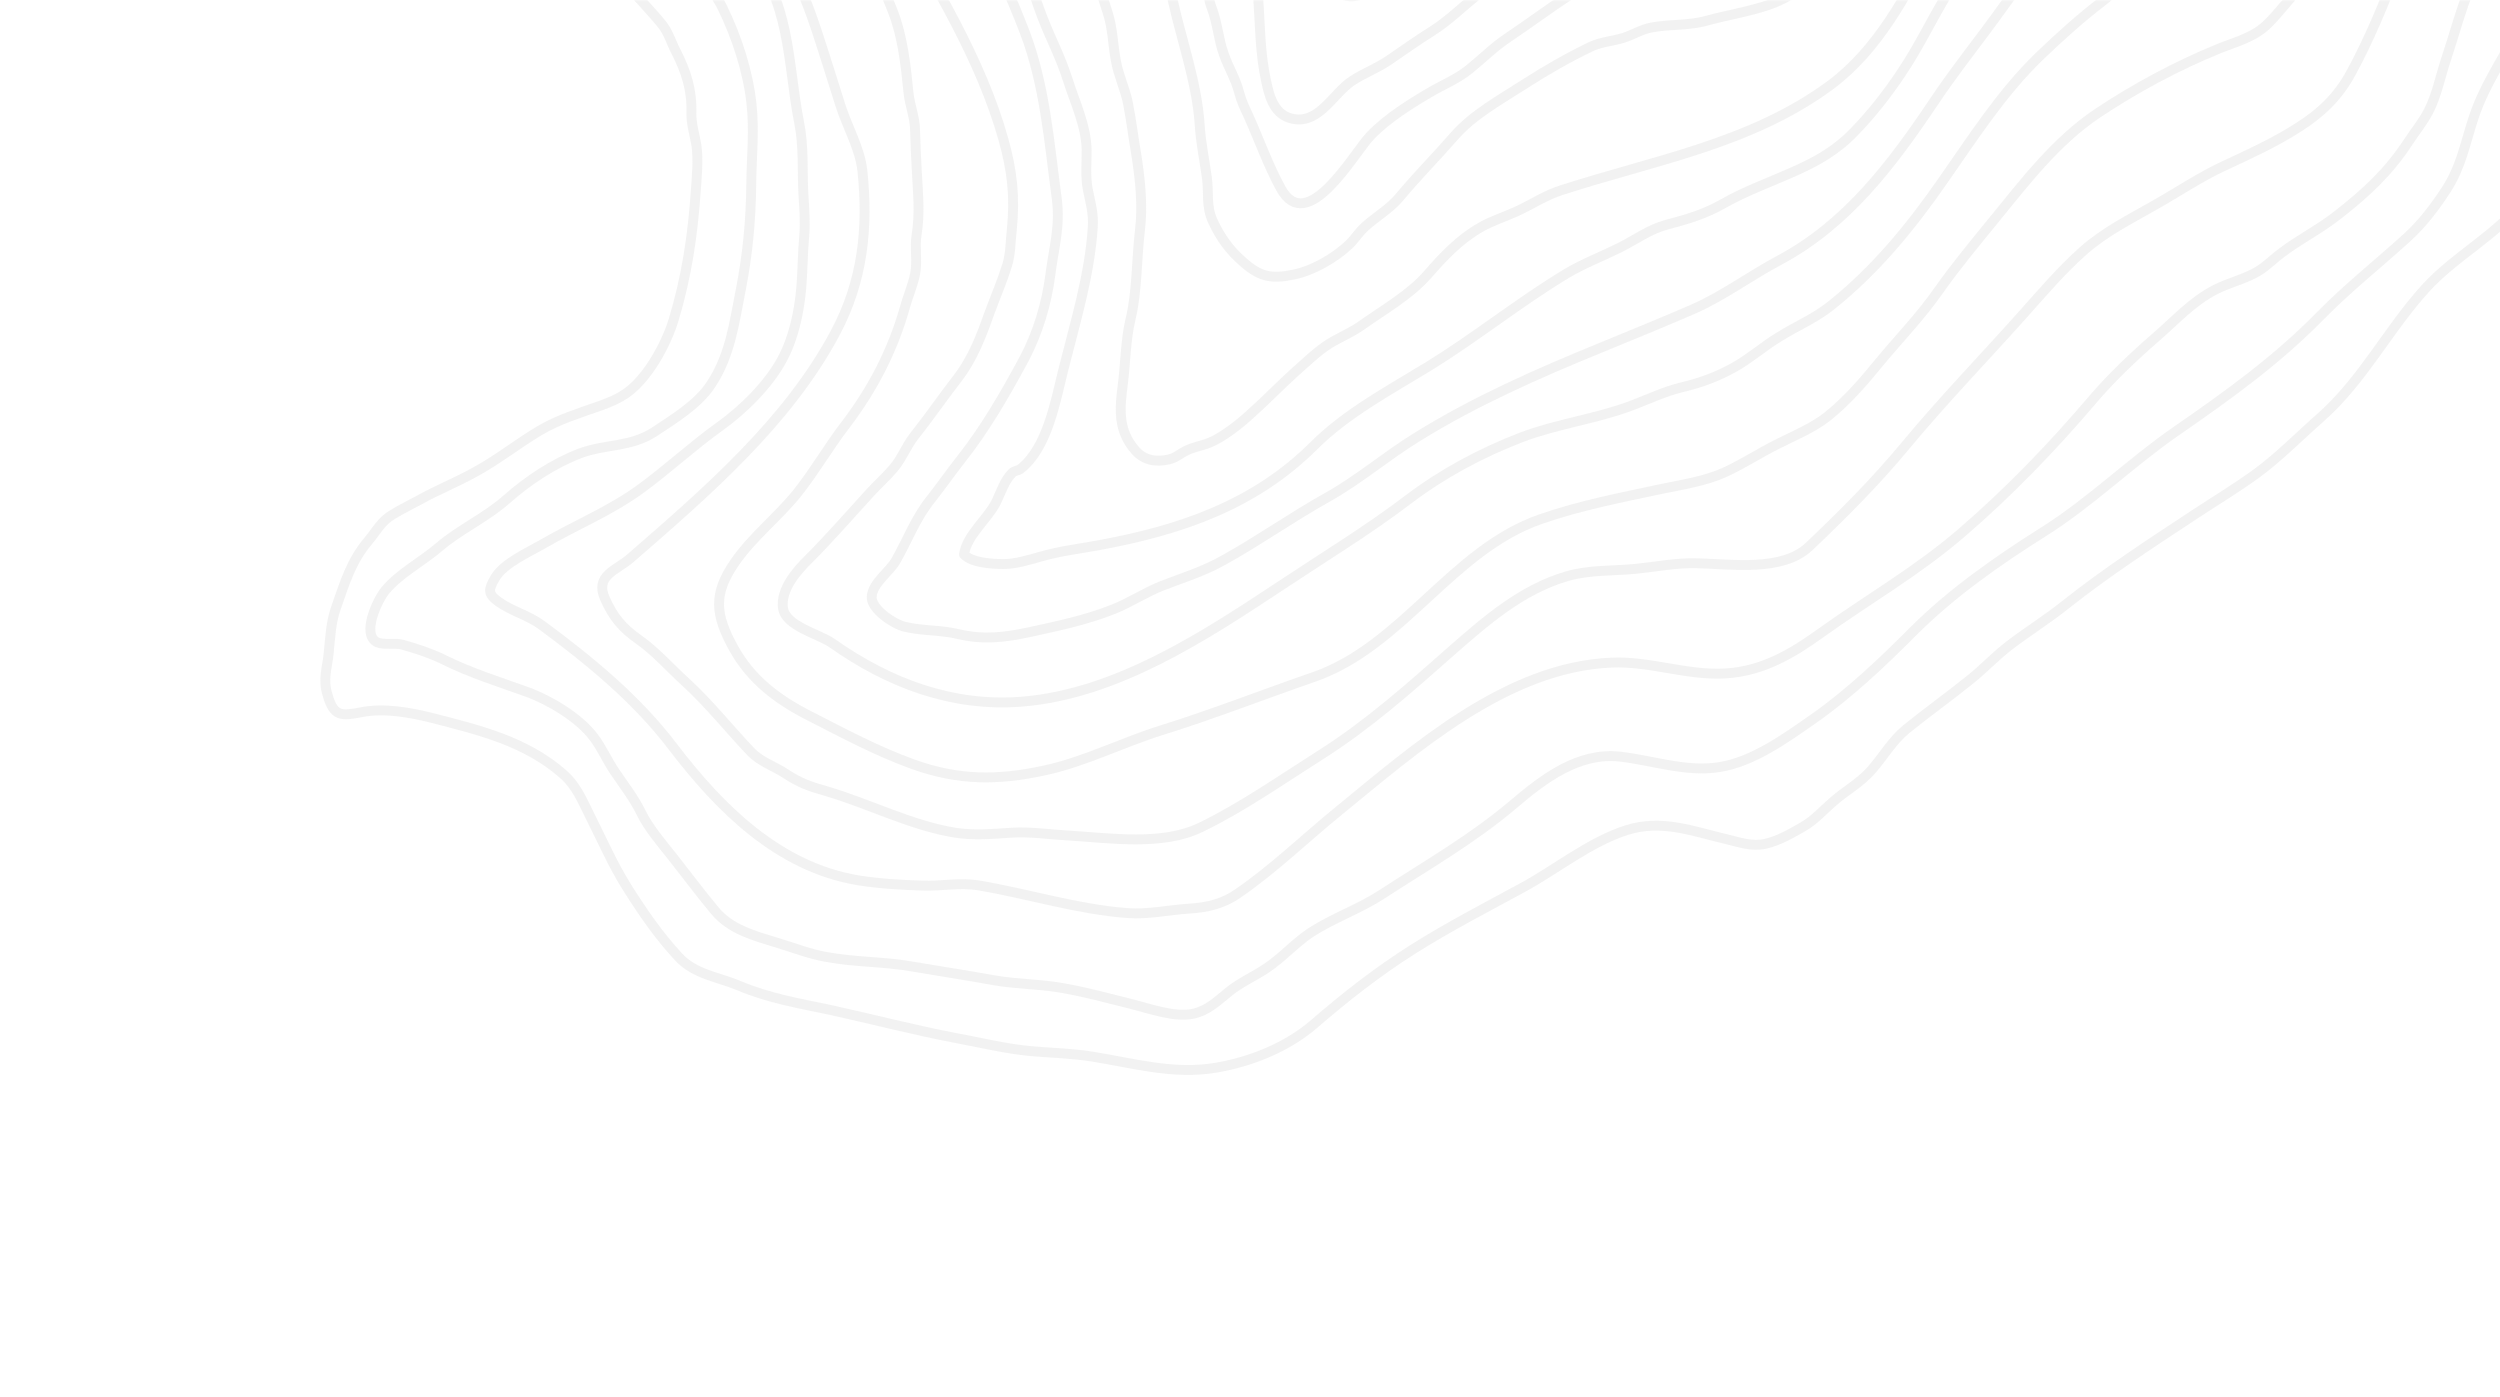 <svg width="689" height="385" viewBox="0 0 689 385" fill="none" xmlns="http://www.w3.org/2000/svg">
<g opacity="0.44">
<mask id="mask0_1612_1113" style="mask-type:alpha" maskUnits="userSpaceOnUse" x="0" y="0" width="729" height="385">
<rect width="729" height="385" fill="#C4C4C4"/>
</mask>
<g mask="url(#mask0_1612_1113)">
<g opacity="0.5">
<path d="M17.462 -105.002C16.485 -101.571 20.557 -98.38 22.404 -96.078C25.089 -92.802 27.131 -89.324 30.143 -86.505C33.364 -83.399 36.756 -79.935 40.335 -77.001C42.58 -75.118 44.28 -72.533 46.705 -70.825C49.235 -68.974 51.451 -67.553 53.764 -65.456C57.512 -61.986 61.423 -59.864 65.934 -57.52C68.049 -56.421 70.127 -55.252 72.208 -54.26C75.065 -52.865 78.082 -52.64 80.941 -51.423C90.68 -47.078 100.078 -41.388 109.525 -36.479C119.323 -31.387 129.012 -26.084 138.921 -21.203C144.07 -18.706 149.45 -17.343 154.666 -14.633C158.966 -12.398 164.338 -10.502 168.057 -7.495C171.672 -4.631 174.831 -2.094 177.832 1.435C179.507 3.38 181.221 5.076 182.753 7.126C184.423 9.426 184.956 11.673 186.268 14.145C189.094 19.732 190.722 24.697 190.552 31.055C190.468 34.145 191.453 37.074 191.939 40.102C192.481 44.054 192.059 48.312 191.784 52.287C190.95 64.746 189.242 76.303 185.608 88.292C184.073 93.314 181.069 99.094 177.878 103.166C174.144 107.941 171.13 109.777 165.52 111.786C159.696 113.862 153.984 115.55 148.676 118.701C142.579 122.336 136.894 126.902 130.695 130.217C125.784 132.947 120.6 134.998 115.689 137.729C113.18 139.111 110.567 140.349 108.199 141.805C104.971 143.709 103.794 146.32 101.44 149.126C96.77 154.667 95.007 160.645 92.589 167.536C91.138 171.706 91.041 175.684 90.582 180.012C90.161 184.27 88.943 187.129 90.227 191.377C91.977 197.658 94.114 197.336 99.781 196.252C105.946 195.069 113.069 196.353 119.085 197.868C132.039 201.197 144.854 204.275 155.124 213.284C158.945 216.612 160.446 220.615 162.652 224.985C165.961 231.539 168.841 238.229 172.759 244.472C177.024 251.255 181.506 257.792 186.957 263.669C191.464 268.607 198.027 269.243 203.816 271.714C211.9 275.109 220.122 276.516 228.764 278.321C240.414 280.884 251.845 283.869 263.571 286.113C270.516 287.394 277.17 289.061 284.267 289.705C289.838 290.183 295.415 290.306 300.873 291.173C312.286 292.985 323.393 296.25 335.079 294.265C344.591 292.672 354.531 288.705 361.913 282.425C370.702 274.816 379.624 267.813 389.493 261.571C399.218 255.433 409.499 250.122 419.605 244.63C428.958 239.552 438.029 232.09 448.243 228.803C457.921 225.685 466.608 229.125 476.025 231.333C479.601 232.206 482.852 233.358 486.489 232.562C490.125 231.766 493.711 229.69 496.902 227.856C500.237 225.919 502.193 223.533 505.11 221.02C508.606 217.912 512.654 215.808 515.765 212.232C519.057 208.481 521.506 204.113 525.393 200.941C531.115 196.304 537.224 191.958 542.946 187.321C546.76 184.289 550.049 180.716 553.897 177.792C559.075 173.857 564.349 170.599 569.423 166.521C580.54 157.705 592.853 149.689 604.845 141.775C610.553 138.026 616.436 134.458 621.899 130.492C628.117 125.935 633.678 120.23 639.443 115.167C651.332 104.693 658.123 90.763 668.679 79.238C677.064 70.166 688.199 64.761 695.851 54.86C702.088 46.82 707.166 35.671 710.372 26.056C715.22 11.385 716.346 -3.876 719.354 -18.966C722.98 -37.316 726.965 -55.837 735.647 -72.545C738.394 -77.832 740.82 -83.017 744.975 -87.394C748.805 -91.492 751.999 -95.741 754.986 -100.456C757.683 -104.784 760.941 -108.642 763.215 -113.19C765.963 -118.478 767.608 -123.711 769.896 -129.147C771.964 -134.161 774.576 -139.876 775.017 -145.377C775.39 -151.092 773.353 -157.164 772.41 -162.758C771.077 -170.702 767.582 -178.965 764.893 -186.54C762.207 -194.293 757.778 -201.966 754.055 -209.273C749.744 -217.69 746.861 -226.441 742.159 -234.793C735.764 -246.264 724.639 -257.417 714.318 -265.466C707.927 -270.399 701.346 -274.446 695.61 -280.291C689.944 -286.101 684.025 -291.594 677.962 -296.983C666.363 -307.398 655.015 -317.95 645.581 -330.463C641.578 -335.856 636.229 -341.411 631.11 -345.862C627.393 -349.047 623.378 -351.312 619.478 -354.145C617.019 -355.96 614.963 -358.55 612.792 -360.574C609.955 -363.212 606.816 -364.754 603.652 -366.935C597.956 -370.79 593.387 -376.298 588.125 -380.644C583.075 -384.88 578.351 -389.573 573.047 -393.494C559.841 -403.4 544.013 -411.536 527.494 -414.032C520.014 -415.144 511.758 -416.659 504.225 -416.634C495.378 -416.665 487.647 -415.4 478.862 -417.101C472.839 -418.261 467.287 -419.982 461.859 -422.803C455.092 -426.32 450.137 -432.118 443.549 -435.809C435.237 -440.487 426.603 -445.064 417.884 -448.789C408.32 -452.953 397.47 -454.473 387.376 -456.585C376.716 -458.812 365.322 -459.629 354.482 -459.443C342.716 -459.2 331.945 -454.323 322.045 -448.366C311.141 -441.856 301.557 -433.406 291.593 -425.602C281.485 -417.694 272.203 -408.103 259.909 -403.569C251.297 -400.434 241.373 -397.533 232.1 -397.607C223.112 -397.712 214.2 -398.135 205.489 -395.5C199.134 -393.609 193.009 -388.197 188.11 -383.938C180.976 -377.618 174.674 -369.97 167.678 -363.399C159.275 -355.5 150.151 -349.14 139.94 -343.792C130.77 -339.067 120.985 -335.915 111.815 -331.19C105.438 -327.878 99.375 -324.135 93.035 -320.894C87.16 -317.859 81.074 -314.934 75.963 -310.785C71.465 -307.124 65.672 -302.524 62.081 -297.854C59.905 -295.046 58.499 -291.479 56.922 -288.27C54.281 -283.017 50.321 -277.464 48.564 -271.842C45.763 -263.18 46.445 -254.499 45.311 -245.598C44.341 -238.045 40.756 -231.492 38.37 -224.316C35.578 -216.187 33.708 -207.937 30.598 -199.884C27.673 -192.361 25.507 -185.608 24.528 -177.522C23.833 -171.705 22.713 -165.931 21.911 -160.08C21.593 -157.918 21.833 -155.107 21.481 -153.051C20.318 -146.851 14.52 -141.896 13.109 -135.735C12.231 -131.805 12.338 -129.6 12.844 -125.577C13.197 -123.155 13.786 -115.329 17.462 -105.002Z" stroke="#C4C4C4" stroke-width="2.728" stroke-miterlimit="10" stroke-linecap="round" stroke-linejoin="round"/>
<path d="M116.11 -319.467C113.487 -319.935 107.257 -316.905 104.782 -315.416C104.1 -314.964 103.762 -313.797 103.117 -313.416C102.006 -312.83 100.909 -313.131 99.976 -312.541C98.183 -311.503 96.024 -309.761 94.158 -308.582C88.018 -304.52 81.179 -301.18 76.512 -295.816C74.559 -293.608 71.585 -292.02 69.273 -289.64C68.154 -288.52 65.569 -286.82 64.944 -285.444C64.355 -284.138 65.494 -284.262 65.302 -283.377C64.996 -281.925 64.486 -281.116 63.789 -279.776C61.851 -276.218 61.759 -272.595 59.856 -269.107C57.844 -265.407 57.944 -262.67 57.353 -258.948C56.762 -255.226 56.1 -251.541 55.546 -247.89C54.991 -244.238 53.439 -240.39 52.735 -236.279C52.034 -232.346 50.623 -228.423 50.452 -224.304C50.382 -222.102 50.881 -219.963 51.059 -217.721C51.297 -214.733 51.501 -211.851 51.668 -208.899C51.917 -204.383 51.287 -200.413 50.225 -196.13C49.276 -192.236 46.314 -189.12 44.905 -185.376C44.201 -183.503 44.241 -181.513 43.643 -179.674C43.381 -178.826 42.73 -178.09 42.468 -177.241C42.243 -176.463 42.982 -175.989 42.756 -175.211C41.447 -170.968 38.806 -167.953 38.167 -163.45C36.965 -154.763 35.578 -145.546 35.69 -136.804C35.762 -132.29 34.004 -126.667 35.282 -122.064C35.652 -120.708 36.713 -118.097 37.333 -116.879C37.782 -116.02 38.625 -115.402 38.966 -114.509C39.446 -113.364 39.142 -112.09 39.514 -110.911C40.259 -108.555 41.275 -107.579 41.698 -105.121C42.119 -102.485 43.301 -100.796 44.15 -98.296C45.239 -95.223 44.775 -92.778 47.115 -90.219C49.352 -87.804 49.233 -89.298 51.818 -88.76C56.882 -87.65 62.139 -82.949 66.073 -80.01C69.234 -77.651 72.798 -76.067 75.883 -73.389C80.406 -69.517 84.755 -65.825 89.785 -62.584C97.419 -57.632 104.187 -51.877 112.26 -47.771C116.56 -45.536 120.479 -43.947 125.039 -42.384C130.269 -40.561 134.728 -37.08 140.065 -35.291C148.549 -32.494 156.087 -28.219 164.053 -24.079C171.384 -20.269 180.537 -17.035 186.887 -11.855C191.309 -8.304 196.628 -3.033 199.037 1.979C203.031 10.143 206.152 19.644 207.113 28.649C207.952 36.337 207.1 43.146 207.051 50.82C206.933 60.697 206.078 69.922 204.223 79.522C202.373 88.768 201.343 97.812 195.957 105.937C192.39 111.424 185.754 115.407 180.404 118.983C173.869 123.287 166.849 122.325 159.843 124.952C152.587 127.717 145.478 132.438 139.677 137.571C133.876 142.704 126.792 145.827 120.993 150.782C116.312 154.795 110.186 157.968 106.203 162.703C104.03 165.334 99.511 174.893 103.954 177.023C105.612 177.796 108.998 177.138 110.873 177.664C114.623 178.718 118.689 180.025 122.18 181.75C129.796 185.528 137.294 187.813 145.279 190.709C151.462 192.938 159.665 197.827 163.668 203.219C165.896 206.168 167.334 209.602 169.419 212.654C172.093 216.64 174.603 219.735 176.738 224.068C178.735 228.15 182.399 232.471 185.222 235.998C189.159 240.998 192.953 246.103 197.034 250.999C201.394 256.22 207.941 257.921 214.2 259.831C218.692 261.18 223.141 262.955 227.748 263.737C235.578 265.21 243.577 264.979 251.443 266.381C258.921 267.671 266.401 268.782 273.841 270.142C280.397 271.31 287.008 271.165 293.597 272.44C299.727 273.566 305.459 275.113 311.476 276.628C316.645 277.881 323.603 280.513 328.844 279.386C332.766 278.559 335.472 275.937 338.423 273.531C341.591 270.88 345.634 269.131 349.081 266.804C353.462 263.887 356.864 259.925 361.244 257.009C367.454 252.984 374.528 250.571 380.738 246.547C393.194 238.426 405.885 231.233 417.301 221.498C425.476 214.554 435.077 207.278 446.428 208.521C455.473 209.55 464.588 212.855 473.743 211.435C483.074 210.017 492.131 203.442 499.711 198.16C509.699 191.173 518.896 182.434 527.524 173.756C537.919 163.401 550.601 154.502 562.982 146.7C576.115 138.484 587.051 127.604 599.767 118.813C614.028 108.944 627.288 99.45 639.456 87.061C647.074 79.292 655.564 72.602 663.567 65.301C667.676 61.527 671.087 57.032 674.181 52.284C678.406 45.705 679.354 39.572 681.74 32.397C684.912 22.674 691.595 13.434 696.143 4.337C703.551 -10.436 705.002 -25.977 708.908 -41.763C710.654 -48.914 711.87 -56.25 713.723 -63.434C715.5 -70.3 718.092 -77.011 720.011 -83.803C721.402 -88.721 722.517 -94.14 725.815 -98.246C727.664 -100.597 730.141 -102.264 731.92 -104.653C733.842 -107.146 735.237 -110.002 737.266 -112.529C744.042 -120.915 752.263 -130.879 755.517 -141.274C757.086 -146.189 758.319 -152.353 758.541 -157.43C758.868 -167.019 754.529 -175.899 752.254 -184.96C748.811 -198.836 748.229 -213.911 741.857 -226.802C738.999 -232.674 734.942 -234.514 729.773 -238.006C723.126 -242.445 716.674 -247.947 711.113 -253.612C706.462 -258.446 702.249 -263.949 697.779 -268.957C692.051 -275.336 685.925 -281.295 679.62 -287.078C671.072 -294.922 661.693 -301.856 653.109 -309.629C644.77 -317.186 637.082 -325.478 628.85 -333.069C616.484 -344.419 603.253 -354.966 590.887 -366.316C583.845 -372.751 576.708 -377.624 568.795 -382.9C559.617 -389.012 551.154 -395.469 540.254 -398.269C531.124 -400.686 521.636 -402.93 512.084 -403.328C502.532 -403.726 492.912 -402.099 483.402 -402.923C462.784 -404.595 443.292 -410.158 424.966 -419.86C410.269 -427.587 396.151 -433.67 379.677 -436.77C371.21 -438.395 361.62 -440.961 352.934 -439.924C346.134 -439.07 339.532 -434.98 333.756 -431.446C326.15 -426.803 319.45 -420.974 312.192 -415.793C303.569 -409.709 295.264 -405.788 285.744 -401.424C275.866 -396.888 266.643 -391.027 256.869 -386.347C246.918 -381.669 236.924 -378.805 226.194 -376.592C219.278 -375.172 214.751 -374.212 209.804 -369.173C203.341 -362.593 198.189 -355.78 191.058 -349.638C180.577 -340.669 167.411 -330.322 153.577 -327.304C147.231 -325.946 140.969 -325.44 134.965 -323.188C132.498 -322.232 129.963 -321.49 127.392 -320.677C126 -320.237 122.307 -318.127 121.069 -318.502C120.973 -319.178 121.086 -319.567 116.11 -319.467Z" stroke="#C4C4C4" stroke-width="2.728" stroke-miterlimit="10" stroke-linecap="round" stroke-linejoin="round"/>
<path d="M213.3 -356.435C213.113 -349.012 205.663 -342.945 200.222 -338.162C194.531 -333.241 188.282 -328.968 181.579 -325.199C173.44 -320.565 164.774 -318.532 156.331 -314.862C152.252 -313.043 147.609 -311.516 143.146 -310.164C140.933 -309.524 138.626 -309.738 136.518 -308.953C135.196 -308.476 134.325 -307.317 132.791 -306.95C131.542 -306.615 129.873 -306.676 128.593 -306.625C120.056 -306.048 113.054 -301.36 105.186 -298.107C101.217 -296.499 97.146 -295.212 93.247 -293.568C89.529 -292.098 86.4 -289.695 83.271 -287.292C80.035 -284.855 76.974 -282.238 74.508 -279.043C71.751 -275.461 71.851 -270.485 71.537 -266.262C71.287 -261.646 70.352 -256.402 68.546 -252.237C66.551 -247.365 65.431 -241.591 63.929 -236.462C62.355 -231.192 60.848 -225.708 59.592 -220.362C58.299 -214.945 56.516 -209.963 56.001 -204.321C55.785 -201.837 54.647 -199.474 54.574 -197.095C54.47 -195 55.252 -192.714 55.182 -190.512C55.07 -185.646 55.757 -181.797 56.606 -177.058C57.428 -172.781 57.672 -167.909 57.571 -163.754C57.538 -161.622 58.15 -159.872 58.08 -157.67C57.926 -154.616 57.504 -152.597 57.775 -149.502C57.979 -146.62 57.151 -143.649 57.284 -140.804C57.324 -138.813 58.323 -136.772 58.222 -134.855C57.944 -130.702 57.894 -127.505 58.467 -123.268C59.041 -119.03 60.099 -114.004 63.751 -111.21C65.156 -110.123 67.208 -109.593 68.793 -108.68C72.244 -106.707 74.932 -103.61 78.091 -101.073C81.424 -98.356 83.252 -94.81 86.404 -91.918C89.662 -88.882 91.678 -86.044 94.29 -82.627C96.552 -79.572 100.52 -76.525 103.723 -74.592C107.067 -72.585 109.834 -69.984 113.285 -68.011C120.577 -63.953 128.272 -60.67 135.528 -56.542C139.966 -54.056 143.466 -50.626 148.084 -48.316C153.656 -45.599 158.501 -41.828 163.746 -38.655C167.829 -36.175 171.114 -32.677 175.561 -30.724C179.796 -28.881 184.119 -28.068 188.278 -25.907C195.079 -22.282 199.963 -18.76 205.494 -13.379C217.851 -1.496 217.121 18.001 220.184 33.47C221.604 40.385 221.041 46.808 221.43 53.814C221.693 57.443 221.95 61.426 221.644 65.117C221.217 69.73 221.215 74.384 220.858 79.034C220.291 85.812 218.793 93.001 215.608 98.957C211.838 106.04 204.729 113 198.333 117.555C190.931 122.841 184.152 129.166 176.784 134.559C168.228 140.857 158.753 144.618 149.645 149.912C145.558 152.265 138.832 155.215 136.459 159.265C134.633 162.434 134.295 163.601 137.351 165.817C141.006 168.432 145.608 169.57 149.296 172.292C162.364 181.948 175.381 192.563 185.373 205.724C198.361 222.769 214.56 238.976 236.569 242.624C242.276 243.53 248.524 243.912 254.348 244.074C259.711 244.265 264.419 243.13 269.77 244.031C283.273 246.302 296.886 250.601 310.586 251.632C316.512 252.116 321.97 250.744 327.874 250.41C332.782 250.095 337.169 249.062 341.265 246.177C351.179 239.332 359.55 231.148 368.872 223.547C390.179 206.148 415.294 183.835 444.13 182.615C454.762 182.141 465.144 186.283 475.708 185.595C485.81 184.935 493.807 180.228 501.821 174.454C514.937 165.065 528.561 157.283 540.772 146.707C553.738 135.539 565.802 123.006 576.878 109.961C581.909 104.07 588.257 98.057 594.129 92.961C599.639 88.214 604.053 83.167 610.537 79.821C614.441 77.821 618.862 76.895 622.557 74.608C624.818 73.186 626.768 71.156 628.925 69.59C633.923 65.831 639.473 63.075 644.367 59.171C652.209 53.04 658.229 47.484 663.798 39.008C665.619 36.193 667.718 33.703 669.257 30.743C671.602 26.231 672.497 21.235 674.1 16.427C676.41 9.57 678.077 2.916 680.847 -3.792C685.578 -15.48 691.343 -27.436 694.306 -39.684C697.437 -53.635 697.594 -68.237 701.647 -82.067C703.861 -89.601 708.517 -96.493 712.073 -103.508C713.871 -107.14 715.39 -108.857 718.592 -111.401C723.522 -115.375 725.932 -119.495 729.599 -124.483C732.031 -127.785 734.348 -130.521 736.182 -134.223C738.276 -138.597 738.875 -142.851 739.731 -147.599C740.86 -153.907 741.6 -160.327 742.588 -166.707C743.418 -172.095 744.169 -176.987 743.046 -182.405C741.485 -189.394 738.816 -195.974 737.827 -203.203C736.844 -210.787 736.549 -219.177 730.886 -225.164C723.895 -232.557 713.386 -235.422 706.395 -242.815C695.314 -254.572 685.353 -267.448 675.281 -280.113C670.786 -285.762 665.591 -289.894 660.732 -295.015C656.539 -299.522 653.879 -304.396 649.073 -308.415C637.92 -317.793 626.367 -326.572 614.672 -335.424C607.859 -340.576 600.497 -344.671 594.084 -350.421C589.073 -354.905 584.341 -359.065 579.006 -363.27C568.194 -371.754 557.692 -379.629 544.434 -383.922C529.62 -388.666 514.289 -387.59 499.052 -390.315C489.697 -391.954 480.942 -393.37 471.387 -393.59C459.56 -393.916 448.313 -395.016 437.074 -398.887C421.735 -404.172 406.844 -410.836 391.466 -415.873C382.663 -418.746 373.018 -419.998 363.838 -419.218C352.025 -418.194 341.665 -412.386 331.624 -406.502C311.683 -394.661 291.838 -382.143 269.558 -375.278C263.703 -373.486 258.262 -370.941 252.237 -369.685C248.172 -368.754 244.532 -367.78 240.642 -366.668C235.573 -365.184 230.242 -365.089 225.895 -362.066C222.913 -359.945 219.498 -359.749 216.592 -357.947C216.846 -358.263 216.891 -358.866 213.3 -356.435Z" stroke="#C4C4C4" stroke-width="2.728" stroke-miterlimit="10" stroke-linecap="round" stroke-linejoin="round"/>
<path d="M414.075 -393.737C410.903 -395.386 407.423 -397.821 403.918 -398.657C400.236 -399.496 396.34 -400.268 392.736 -401.603C389.381 -402.899 385.064 -404.068 381.444 -404.338C379.349 -404.441 377.172 -403.871 375.083 -404.33C374.057 -404.595 373.713 -405.311 372.472 -405.508C371.124 -405.671 369.512 -404.808 368.161 -404.794C364.251 -404.677 361.522 -405.111 357.566 -404.391C354.073 -403.699 351.342 -401.716 348.156 -400.238C344.613 -398.588 341.207 -396.687 337.633 -395.321C335.738 -394.604 334.769 -393.944 333.046 -392.87C330.893 -391.482 328.795 -391.408 326.675 -389.913C323.155 -387.445 319.676 -385.403 315.845 -383.544C311.405 -381.375 307.425 -379.056 303.193 -376.6C301.006 -375.319 298.373 -375.076 296.081 -373.939C293.789 -372.802 291.892 -371.908 289.391 -371.059C285.14 -369.597 281.619 -367.129 277.23 -365.918C268.485 -363.39 259.689 -359.903 251.08 -356.946C244.257 -354.672 235.698 -352.673 231.899 -346.052C229.963 -342.671 227.968 -340.038 225.682 -337.017C222.125 -332.24 217.951 -328.859 213.449 -325.021C209.416 -321.566 204.784 -318.511 200.576 -315.237C194.713 -310.673 189.067 -306.355 182.332 -302.872C171.084 -297.078 158.436 -297.204 146.585 -293.694C135.268 -290.352 125.419 -285.354 115.792 -278.717C105.915 -271.942 98.945 -264.731 93.413 -254.087C91.215 -249.857 88.126 -245.464 86.492 -240.941C84.709 -235.959 83.737 -230.644 82.521 -225.546C81.38 -220.767 80.846 -216.12 80.235 -211.155C79.946 -208.53 79.371 -205.874 79.259 -203.247C79.099 -199.838 80.079 -196.554 79.671 -193.184C78.343 -180.982 80.509 -167.232 83.34 -155.107C84.639 -149.508 85.289 -143.351 86.195 -137.687C87.263 -130.954 88.756 -124.18 90.929 -117.679C91.913 -114.75 93.437 -112.167 94.421 -109.238C95.575 -105.774 96.239 -102.743 98.644 -99.792C103.456 -93.889 111.543 -90.672 118.843 -89.385C127.205 -87.904 134.331 -84.56 141.727 -80.358C146.693 -77.509 151.289 -73.777 155.711 -70.226C160.623 -66.241 165.975 -63.101 171.178 -59.502C179.579 -53.615 187.461 -46.385 194.235 -38.746C202.055 -29.848 210.953 -21.643 216.795 -11.176C221.46 -2.753 224.344 5.998 227.222 15.103C228.644 19.603 230.1 24.209 231.522 28.709C233.416 34.885 236.95 40.661 237.668 47.033C239.341 62.765 237.797 77.451 230.256 91.618C217.113 116.392 194.496 135.796 173.747 153.843C169.713 157.297 163.9 158.663 166.715 164.961C168.981 170.078 171.528 173.102 175.991 176.228C180.596 179.427 184.751 184.182 188.955 187.978C195.506 193.979 200.837 200.778 206.92 207.162C209.647 210.012 213.29 211.099 216.49 213.21C220.359 215.758 223.08 216.724 227.609 218.003C239.423 221.456 251.266 227.611 263.353 229.505C268.493 230.296 273.475 229.841 278.668 229.495C284.039 229.153 289.071 229.978 294.468 230.275C305.934 230.951 320.432 233.203 331.032 227.967C342.525 222.391 353.268 214.812 364.07 207.981C376.882 199.866 388.483 189.6 399.761 179.614C409.452 171.13 419.216 162.506 431.888 158.795C438.099 157.009 444.347 157.391 450.752 156.78C456.518 156.195 461.936 155.071 467.761 155.233C476.961 155.448 491.14 157.624 498.497 150.703C507.838 141.859 517.007 132.657 525.192 122.764C535.513 110.311 546.889 98.585 557.63 86.529C562.983 80.537 568.05 74.575 574.068 69.197C580.193 63.785 586.782 60.583 593.809 56.536C600.262 52.905 606.224 48.841 612.953 45.712C620.04 42.412 626.946 39.286 633.551 35.019C639.688 31.135 644.342 26.659 647.853 20.247C652.973 10.911 657.185 0.565 661 -9.36C663.592 -16.071 667.372 -21.448 670.702 -27.686C674.473 -34.769 676.481 -42.768 679.016 -50.404C681.738 -58.569 683.264 -65.297 684.674 -73.696C685.888 -80.855 687.194 -89.398 689.399 -96.399C691.751 -103.682 694.617 -111.952 698.875 -118.424C700.949 -121.554 703.404 -124.038 705.304 -127.349C708.229 -132.633 709.736 -138.117 712.131 -143.587C714.712 -149.588 715.61 -154.762 716.349 -161.182C716.918 -165.721 719.071 -169.347 721.122 -173.295C723.537 -177.77 725.183 -180.764 725.052 -186.025C724.876 -190.683 725.695 -195.361 725.127 -199.953C723.994 -209.316 718.769 -213.733 712.257 -219.981C707.251 -224.821 701.8 -228.459 696.505 -232.913C690.543 -237.98 685.624 -243.849 680.779 -249.859C672.098 -260.547 662.445 -270.399 653.403 -280.738C649.04 -285.78 644.928 -290.961 640.351 -295.936C633.746 -303.039 626.304 -308.876 619.265 -315.489C611.944 -322.248 604.032 -327.524 596.167 -333.58C588.198 -339.781 580.553 -346.261 572.147 -351.793C559.096 -360.276 545.278 -371.933 529.157 -372.611C512.787 -373.328 497.341 -378.58 481.053 -379.971C474.453 -380.536 468.386 -381.092 461.982 -382.898C456.039 -384.554 451.299 -385.943 445.045 -385.969C441.634 -385.952 438.121 -386.255 434.715 -386.593C431.876 -386.815 430.009 -387.874 427.319 -388.556C423.561 -389.076 420.499 -388.698 414.075 -393.737Z" stroke="#C4C4C4" stroke-width="2.728" stroke-miterlimit="10" stroke-linecap="round" stroke-linejoin="round"/>
<path d="M565.496 -342.088C562.431 -343.77 561.286 -345.529 558.683 -347.24C556.046 -349.057 552.725 -350.246 549.871 -351.819C542.999 -355.479 534.645 -357.493 527.069 -359.281C519.493 -361.07 512.261 -362.142 504.375 -362.3C496.489 -362.459 489.034 -362.931 481.374 -363.868C473.217 -364.883 465.015 -367.534 456.937 -369.046C449.637 -370.332 442.417 -369.877 435.196 -371.659C427.868 -373.408 420.661 -376.079 413.786 -379.562C407.442 -382.859 401.168 -383.881 394.951 -386.216C387.992 -388.848 377.724 -386.663 370.702 -385.209C365.604 -384.187 361.021 -381.913 356.299 -379.891C353.437 -378.692 350.948 -378.553 347.991 -378.031C344.142 -377.344 341.521 -375.573 338.256 -373.599C334.812 -371.449 330.535 -370.628 326.712 -369.302C321.316 -367.361 316.075 -366.234 310.445 -365.221C304.745 -364.244 299.035 -364.972 293.355 -363C288.461 -361.335 283.776 -359.383 279.054 -357.36C267.856 -352.525 261.402 -344.24 253.55 -335.159C248.629 -329.48 244.057 -323.439 239.556 -317.362C237.414 -314.447 235.343 -311.494 232.815 -308.869C229.996 -305.857 226.269 -303.854 223.208 -301.237C218.599 -297.365 213.748 -293.887 208.618 -290.734C202.698 -287.095 197.48 -282.913 191.183 -280.097C180.484 -275.361 169.132 -271.949 158.23 -267.855C155.513 -266.76 152.882 -266.695 150.102 -266.17C146.824 -265.546 144.456 -264.09 141.414 -262.716C138.372 -261.343 134.699 -260.476 132.001 -258.386C129.196 -256.263 127.618 -253.054 125.304 -250.496C114.278 -238.409 110.341 -222.907 106.866 -207.433C105.185 -199.891 104.961 -192.397 105.053 -184.649C105.157 -177.612 103.946 -170.631 104.334 -163.625C104.885 -151.073 115.512 -135.344 124.697 -127.348C128.098 -124.417 132.514 -122.749 135.807 -119.784C139.417 -116.565 142.815 -113.456 146.569 -110.341C149.761 -107.698 152.917 -104.984 155.965 -102.235C160.59 -98.041 165.691 -94.764 170.57 -90.886C174.571 -87.732 177.634 -83.633 181.779 -80.584C185.643 -77.681 189.015 -75.212 192.264 -71.644C196.072 -67.427 200.862 -64.758 204.853 -60.894C209.264 -56.632 213.161 -51.383 217.067 -46.667C223.312 -39.215 229.516 -31.514 234.359 -23.088C239.166 -14.592 242.512 -5.869 246.101 3.248C248.767 10.005 249.668 18.263 250.372 25.523C250.742 29.117 252.15 32.266 252.199 35.962C252.319 39.695 252.438 43.428 252.664 47.127C252.993 53.386 253.587 58.618 252.602 64.821C252.05 68.295 252.883 71.861 252.224 75.369C251.604 78.628 250.207 81.662 249.339 84.882C245.993 96.662 240.461 107.307 233.133 116.929C228.491 122.932 224.619 129.694 219.907 135.661C214.507 142.435 207.53 147.763 202.55 154.934C196.48 163.687 197.102 169.382 202.111 178.521C206.949 187.302 214.219 192.781 222.997 197.253C232.55 202.128 241.641 207.031 251.746 210.671C264.221 215.094 274.844 215.153 287.858 212.336C298.946 209.951 309.334 204.605 320.117 201.256C334.328 196.823 348.057 191.423 362.133 186.561C386.606 178.06 400.132 151.515 424.675 143.05C435.286 139.343 446.727 137.14 457.708 134.789C463.625 133.567 469.929 132.635 475.44 130.127C480.272 127.892 484.867 124.908 489.594 122.53C494.215 120.186 499.543 118.031 503.644 114.79C509.149 110.399 513.746 104.999 518.166 99.596C523.67 92.966 529.412 87.086 534.355 79.985C539.115 73.237 544.329 66.994 549.546 60.573C558.168 50.012 566.62 38.915 578.04 31.241C588.453 24.297 599.884 18.15 611.47 13.427C616.012 11.579 620.72 10.445 624.432 7.092C626.667 5.03 628.553 2.608 630.542 0.329C637.451 -7.452 643.085 -15.536 647.286 -25.171C652.445 -36.994 656.439 -49.333 661.069 -61.342C666.664 -76.072 671.436 -90.424 674.167 -106.016C677.795 -126.781 680.448 -148.77 694.287 -165.752C698.416 -170.769 700.859 -177.02 703.97 -182.835C706.165 -186.887 707.518 -189.318 706.775 -194.091C706.066 -198.756 704.503 -203.329 702.043 -207.383C695.914 -217.641 686.798 -223.184 678.25 -231.028C665.323 -242.849 654.312 -256.808 642.216 -269.54C637.112 -274.878 631.463 -279.515 626.212 -284.571C621.697 -288.977 618.944 -294.705 614.61 -299.285C606.676 -307.795 598.924 -316.48 589.398 -323.131C586.13 -325.456 582.599 -326.932 579.475 -329.362C577.509 -330.92 575.857 -332.048 573.601 -333.22C570.497 -334.654 568.63 -335.714 565.496 -342.088Z" stroke="#C4C4C4" stroke-width="2.728" stroke-miterlimit="10" stroke-linecap="round" stroke-linejoin="round"/>
<path d="M682.946 -179.255C685.808 -178.215 687.327 -182.171 688.809 -183.818C690.038 -185.149 690.918 -184.602 691.027 -187.052C691.128 -188.969 690.257 -190.049 689.43 -191.732C688.056 -194.774 687.303 -196.598 685.281 -199.081C682.909 -201.925 680.757 -205.192 678.924 -208.383C677.056 -211.682 674.456 -213.57 671.941 -216.31C668.83 -219.627 665.934 -223.012 662.786 -226.26C656.246 -232.971 649.704 -239.504 642.549 -245.55C634.588 -252.283 628.956 -260.224 622.185 -268.04C616.217 -274.992 609.888 -281.593 603.053 -287.562C600.774 -289.552 599.141 -291.923 596.972 -294.124C594.138 -296.94 590.971 -298.944 588.21 -301.901C585.87 -304.46 583.089 -306.174 580.534 -308.665C577.63 -311.518 574.547 -314.373 571.352 -316.839C565.419 -321.444 559.311 -326.23 552.544 -329.747C546.199 -333.044 539.855 -336.341 533.51 -339.638C531.607 -340.627 529.466 -342.366 527.414 -342.895C525.68 -343.349 524.183 -343.052 522.488 -343.754C518.851 -345.196 518.856 -345.552 515.264 -345.359C513.237 -345.249 511.424 -345.206 509.403 -345.451C501.102 -346.362 493.127 -345.314 484.84 -347.113C480.413 -348.07 475.806 -348.853 471.337 -349.385C468.039 -349.756 465.306 -350.012 462.199 -351.268C458.669 -352.745 455.072 -352.197 451.468 -353.532C446.347 -355.567 441.1 -356.324 435.54 -357.512C430.051 -358.664 424.008 -360.819 418.46 -360.479C411.561 -360.125 405.019 -362.181 398.162 -362.253C395.32 -362.297 393.105 -361.479 390.234 -361.986C386.831 -362.501 383.665 -362.266 380.147 -362.214C373.501 -362.176 366.952 -361.461 360.267 -361.174C352.943 -360.862 347.046 -356.406 339.814 -355.24C334.043 -354.299 328.467 -352.183 322.86 -350.352C316.396 -348.25 309.813 -347.642 303.413 -345.148C297.442 -342.789 290.823 -342.111 285.123 -338.895C278.848 -335.262 272.539 -331.736 268.568 -325.473C266.781 -322.552 265.595 -319.408 263.667 -316.56C261.447 -313.148 258.876 -310.097 256.937 -306.538C251.961 -297.306 247.799 -287.919 241.133 -279.744C230.519 -266.727 217.279 -256.238 201.176 -251.266C190.5 -247.951 179.982 -245.627 169.983 -240.169C159.087 -234.192 148.999 -227.527 143.027 -216.037C140.097 -210.397 137.358 -203.404 136.373 -197.201C135.743 -193.232 135.109 -189.084 134.905 -185.072C134.579 -180.138 136.105 -175.495 136.989 -170.649C137.779 -166.657 138.178 -162.6 139.076 -158.641C139.908 -155.075 141.959 -152.129 143.578 -148.871C147.572 -140.707 154.248 -133.567 161.918 -128.686C170.045 -123.478 179.062 -120.672 186.495 -114.302C190.283 -111.081 194.29 -108.282 198.08 -105.238C203.379 -100.963 206.594 -95.263 210.416 -89.695C217.193 -79.996 223.605 -69.591 228.84 -58.992C234.383 -47.606 239.526 -35.622 245.822 -24.65C257.274 -4.822 270.342 16.204 276.533 38.403C278.991 47.111 279.766 54.407 278.844 63.418C278.472 66.717 278.527 70.058 277.555 73.134C276.245 77.378 274.439 81.543 272.917 85.676C270.503 92.39 268.311 98.503 263.85 104.332C259.788 109.563 256.043 115.047 251.911 120.242C249.735 123.05 248.583 126.302 246.266 129.037C244.166 131.527 241.717 133.656 239.583 136.039C234.017 142.1 228.625 148.34 222.849 154.113C219.566 157.331 215.115 162.449 215.782 167.541C216.449 172.632 225.621 174.623 229.416 177.312C244.951 188.25 262.436 194.919 281.683 193.371C307.762 191.256 331.996 175.289 353.143 161.299C364.921 153.452 376.938 146.178 388.193 137.612C397.65 130.44 408.185 124.813 419.267 120.544C429.204 116.755 439.991 115.467 449.821 111.711C454.503 109.937 458.692 107.906 463.508 106.737C468.608 105.538 473.361 103.8 477.913 101.241C482.322 98.787 486.034 95.434 490.339 92.836C495.111 89.855 500.118 87.801 504.543 84.281C516.74 74.593 526.52 62.665 535.39 49.905C543.712 38.024 551.544 25.71 562.007 15.569C567.743 10.044 573.437 4.945 579.694 0.139C585.27 -4.215 589.864 -9.438 596.029 -12.86C604.489 -17.596 614.291 -19.575 622.61 -24.384C630.283 -28.812 631.618 -36.893 634.511 -44.701C637.441 -52.579 641.042 -60.198 643.831 -68.149C648.15 -80.767 649.675 -94.21 652.756 -107.203C654.924 -116.372 660.033 -124.998 663.406 -133.9C665.037 -138.245 665.603 -142.606 666.526 -147.14C667.483 -151.567 669.149 -155.805 670.318 -160.122C670.996 -162.634 671.247 -165.011 673.09 -167.007C674.319 -168.338 675.362 -169.139 676.312 -170.795C677.444 -172.802 678.323 -176.733 680.643 -177.407C680.888 -177.19 680.677 -177.3 682.946 -179.255Z" stroke="#C4C4C4" stroke-width="2.728" stroke-miterlimit="10" stroke-linecap="round" stroke-linejoin="round"/>
<path d="M669.151 -183.201C670.047 -185.959 674.041 -186.927 674.41 -190.048C674.739 -192.921 671.262 -195.534 669.409 -197.482C664.728 -202.6 660.049 -207.897 654.9 -212.632C641.865 -224.419 632.78 -238.81 622.015 -252.551C616.197 -259.962 611.173 -268.213 604.419 -274.857C599.345 -279.91 593.407 -284.16 588.006 -288.757C586.568 -289.952 584.62 -290.338 583.108 -291.392C581.56 -292.376 580.694 -293.811 579.219 -294.935C576.411 -297.111 572.525 -298.593 569.283 -300.278C566.04 -301.963 564.122 -304.303 561.13 -306.126C558.068 -307.986 553.855 -309.011 551.083 -311.258C549.891 -312.236 549.343 -313.594 548.15 -314.572C546.43 -315.914 543.884 -316.7 541.981 -317.689C539.09 -319.191 535.975 -319.915 532.896 -320.709C524.471 -322.759 515.745 -323.713 507.951 -327.494C500.016 -331.349 490.394 -331.783 481.856 -333.445C469.456 -335.77 456.365 -337.111 443.697 -338.233C436.601 -338.877 429.913 -340.651 422.819 -341.473C414.803 -342.415 406.905 -344.102 398.924 -344.937C385.692 -346.352 373.495 -345.796 360.953 -341.301C354.771 -339.052 348.89 -335.662 342.468 -333.986C335.939 -332.275 330.287 -329.841 323.961 -327.488C321.317 -326.534 318.537 -326.009 315.892 -325.055C313.034 -324.034 310.553 -322.189 307.768 -321.309C304.303 -320.155 300.787 -320.281 297.594 -318.27C294.4 -316.259 291.169 -314.177 288.08 -312.022C283.124 -308.688 278.755 -304.244 274.429 -300.225C269.705 -295.786 264.186 -290.507 261.85 -284.289C259.957 -279.096 260.156 -273.62 258.44 -268.424C257.544 -265.666 257.074 -262.867 255.755 -260.329C253.924 -256.804 251.034 -253.829 248.921 -250.451C244.77 -244.013 239.86 -239.044 233.678 -234.557C228.359 -230.695 222.149 -226.671 215.93 -224.351C209.674 -221.962 202.894 -220.113 196.878 -217.151C190.612 -214.051 184.469 -209.812 178.688 -205.922C169.174 -199.675 165.647 -189.958 168.819 -179.178C171.076 -171.29 175.538 -165.748 179.873 -158.929C182.369 -154.946 184.409 -151.29 187.731 -147.862C191.961 -143.426 196.05 -139.062 199.703 -134.031C210.178 -119.903 223.75 -108.463 233.112 -93.57C237.168 -87.076 241.728 -81.035 245.246 -74.193C247.142 -70.433 249.61 -66.912 251.435 -63.188C253.914 -58.139 255.179 -52.647 257.3 -47.426C265.107 -28.507 274.954 -10.587 282.295 8.538C287.997 23.408 289.137 39.132 291.239 54.728C292.256 62.419 290.425 68.182 289.491 75.665C288.441 83.715 286.041 91.779 282.198 99.003C277.001 108.658 271.523 118.166 264.745 126.731C261.881 130.346 259.3 134.108 256.436 137.723C252.377 142.776 250.115 148.853 246.936 154.453C245.254 157.518 240.515 160.606 240.243 164.404C239.976 167.847 246.377 172.068 249.422 172.756C254.201 173.896 259.288 173.585 264.137 174.762C271.076 176.398 276.915 175.672 283.76 174.215C291.64 172.491 299.161 170.938 306.705 167.964C311.424 166.119 315.591 163.27 320.31 161.425C326.03 159.205 331.885 157.413 337.227 154.37C346.905 149.013 355.995 142.546 365.71 137.119C374.527 132.211 382.056 125.648 390.595 120.416C406.454 110.572 423.878 102.884 441.151 95.834C449.698 92.308 458.316 88.818 466.759 85.148C475.132 81.441 482.359 75.975 490.385 71.73C508.982 61.786 521.318 45.456 532.887 28.19C538.963 19.081 545.846 10.661 552.204 1.699C559.179 -8.105 567.424 -17.251 577.233 -24.24C585.174 -29.872 592.807 -36.291 601.543 -40.526C606.127 -42.799 610.88 -44.537 615.012 -47.493C619.864 -50.971 621.526 -55.031 624.164 -60.106C628.193 -67.861 632.24 -76.681 634.042 -85.145C636.156 -95.417 640.961 -105.007 644.702 -114.791C648.371 -124.434 648.822 -135.123 653.55 -144.394C657.253 -151.692 660.477 -157.895 662.344 -165.968C663.068 -169.083 664.564 -171.618 666.029 -174.438C667.199 -176.516 670.781 -180.653 669.151 -183.201Z" stroke="#C4C4C4" stroke-width="2.728" stroke-miterlimit="10" stroke-linecap="round" stroke-linejoin="round"/>
<path d="M647.481 -172.167C647.827 -173.867 650.156 -175.075 651.486 -176.084C653.355 -177.441 655.086 -179.049 656.853 -180.727C659.81 -183.488 664.801 -189.13 659.816 -192.975C658.727 -193.809 656.988 -193.907 655.936 -194.812C655.059 -195.536 655.391 -196.348 654.655 -197C652.622 -198.772 651.364 -200.142 649.514 -202.268C648.259 -203.815 647.043 -205.611 645.569 -206.735C643.18 -208.514 640.783 -209.759 638.648 -211.853C634.728 -215.681 631.169 -219.858 627.359 -223.898C625.402 -225.989 623.873 -228.216 622.06 -230.412C620.317 -232.571 618.171 -233.955 616.287 -236.187C612.728 -240.365 610.105 -245.309 606.365 -249.312C602.8 -253.134 599.275 -257.204 595.784 -261.167C592.224 -265.345 588.798 -268.916 584.224 -271.83C582.958 -272.667 582.371 -273.778 581.249 -274.719C580.197 -275.624 578.674 -275.967 577.693 -276.835C574.994 -279.223 573.031 -280.959 569.648 -282.717C562.914 -286.127 556.713 -289.528 549.608 -291.878C540.205 -294.974 531.134 -298.882 521.55 -301.803C510.339 -305.211 500.002 -309.957 488.447 -311.842C476.964 -313.692 465.24 -316.113 453.548 -316.011C431.906 -315.887 410.568 -319.276 388.966 -319.4C379.231 -319.446 369.245 -319.353 359.535 -318.758C354.982 -318.438 350.719 -318.505 346.194 -317.723C344.412 -317.395 343.022 -317.132 341.317 -317.124C338.579 -317.024 337.643 -316.257 335.109 -315.515C329.611 -313.895 324.506 -312.34 319.175 -310.007C316.635 -308.91 313.613 -306.541 311.042 -305.728C309.65 -305.288 308.274 -305.913 306.951 -305.437C305.378 -304.821 304.079 -303.527 302.607 -302.591C297.945 -299.821 293.486 -296.408 288.786 -293.568C284.84 -291.142 277.297 -285.93 275.871 -281.12C274.897 -277.866 274.83 -275.841 273.108 -272.528C271.386 -269.215 269.628 -265.831 267.906 -262.518C266.697 -260.192 265.539 -258.824 264.014 -256.751C262.382 -254.645 262.216 -253.119 261.326 -250.717C259.731 -246.443 257.426 -242.179 255.231 -238.127C252.962 -233.934 249.913 -229.789 246.939 -225.962C244.076 -222.347 239.918 -220.031 236.637 -216.991C231.481 -212.239 223.873 -207.418 216.749 -206.286C214.575 -205.893 211.485 -205.977 209.486 -205.404C206.952 -204.662 204.72 -202.778 202.354 -201.5C200.277 -200.431 198.132 -199.576 196.054 -198.507C193.976 -197.438 192.787 -196.355 190.988 -194.962C190.053 -194.195 188.231 -193.619 187.51 -192.92C185.996 -191.558 184.573 -189.164 183.198 -187.551C181.896 -186.079 180.255 -183.439 179.585 -181.46C177.72 -175.804 180.137 -173.563 182.802 -169.044C184.153 -166.82 185.183 -164.494 186.283 -162.132C188.311 -157.765 191.326 -155.124 194.327 -151.595C197.643 -147.812 200.565 -143.787 203.921 -140.253C208.922 -135.058 213.477 -128.662 218.077 -122.869C226.408 -112.541 235.596 -102.484 243.101 -91.6C251.613 -79.209 261.045 -66.518 267.226 -52.742C269.663 -47.267 272.385 -41.824 274.608 -36.281C277.21 -29.916 277.843 -22.693 280.193 -16.189C282.749 -9.22 284.697 -1.941 287.326 4.887C289.547 10.607 292.308 15.802 294.171 21.694C296.168 28.015 299.404 34.71 299.476 41.462C299.491 45.051 299.117 48.528 299.772 52.091C300.529 55.976 301.412 58.584 301.171 62.666C300.286 76.084 296.283 88.956 293.061 101.875C290.901 110.511 288.674 123.411 281.264 129.229C280.652 129.717 279.586 129.7 279.009 130.295C276.917 132.252 275.796 135.788 274.548 138.363C272.164 143.122 266.374 147.545 265.687 152.829C267.89 155.137 273.464 155.437 276.413 155.448C279.895 155.467 283.43 154.349 286.678 153.44C291.961 151.888 297.193 151.295 302.539 150.312C325.096 146.187 345.599 139.294 362.13 122.816C371.082 113.859 383.229 107.369 393.992 100.785C406.908 92.814 418.82 83.158 431.841 75.33C436.504 72.56 441.508 70.684 446.342 68.272C450.819 66.033 454.523 63.212 459.411 61.903C465.013 60.427 469.867 59.01 474.958 56.105C481.053 52.647 487.306 50.434 493.711 47.585C500.544 44.6 505.957 41.594 511.013 36.343C516.033 31.162 520.094 25.931 524.096 19.953C529.589 11.795 533.495 2.902 538.88 -5.223C544.593 -13.803 551.211 -21.198 557.905 -28.91C569.664 -42.407 585.359 -53.142 600.435 -62.856C607.578 -67.47 615.318 -73.923 620.54 -80.699C625.399 -86.948 627.267 -95.021 630.149 -102.118C634.586 -113.242 637.956 -124.204 639.844 -135.936C640.827 -141.961 641.383 -148.029 642.822 -153.727C643.727 -157.018 643.712 -160.607 644.757 -163.824C645.92 -167.786 648.079 -169.529 647.481 -172.167Z" stroke="#C4C4C4" stroke-width="2.728" stroke-miterlimit="10" stroke-linecap="round" stroke-linejoin="round"/>
<path d="M626.275 -149.794C623.926 -151.82 625.482 -153.608 625.98 -155.946C626.447 -158.568 626.821 -162.044 627.72 -164.98C628.506 -167.526 630.465 -170.089 631.71 -172.486C633.322 -175.588 635.445 -177.26 637.229 -180.004C640.974 -185.488 638.861 -189.004 635.595 -193.745C631.46 -199.744 626.785 -205.218 621.753 -210.697C616.093 -216.862 611.157 -223.903 606.289 -230.73C602.603 -235.869 597.944 -240.17 593.643 -244.643C591.616 -246.772 589.518 -248.936 587.49 -251.064C584.658 -254.058 581.481 -255.351 578.176 -257.606C576.876 -258.55 576.185 -259.804 574.921 -260.819C573.413 -262.051 571.538 -262.577 569.882 -263.527C568.086 -264.55 567.079 -266.058 565.5 -267.326C563.816 -268.738 561.513 -269.13 559.756 -270.401C558.104 -271.528 557.099 -273.214 555.484 -274.412C553.797 -275.646 551.57 -276.356 549.737 -277.308C546.212 -279.14 542.688 -280.972 539.163 -282.803C531.338 -286.87 522.552 -288.57 514.237 -290.832C504.685 -293.468 494.594 -293.519 484.847 -295.093C480.133 -295.841 474.756 -297.382 469.954 -297.102C464.372 -296.869 458.931 -296.563 453.32 -296.793C450.089 -296.95 447.121 -295.717 443.884 -295.519C440.718 -295.284 437.495 -295.974 434.259 -295.776C430.985 -295.507 427.867 -296.053 424.667 -295.925C421.289 -295.8 418.358 -294.638 414.842 -294.764C402.628 -295.381 390.536 -294.681 378.325 -295.476C357.168 -296.801 333.678 -294.325 315.205 -283.243C311.402 -280.922 307.171 -278.465 303.507 -275.893C301.099 -274.189 299.146 -271.981 296.843 -270.134C294.721 -268.461 292.632 -266.682 291.175 -264.395C288.698 -260.489 286.886 -255.969 284.725 -251.81C282.16 -246.875 280.944 -241.778 278.557 -236.84C273.707 -226.647 267.84 -217.251 259.198 -209.924C252.069 -203.959 244.737 -198.637 237.609 -192.672C231.703 -187.683 224.788 -184.025 219.757 -178.134C213.714 -171.157 219.844 -158.66 223.215 -151.536C224.417 -148.853 225.368 -146.031 226.784 -143.415C228.544 -140.083 231.347 -137.552 233.432 -134.499C237.22 -129.039 239.536 -122.642 243.468 -117.286C253.17 -103.739 262.765 -90.158 270.207 -75.189C272.032 -71.465 274.288 -68.054 276.652 -64.677C279.887 -60.22 281.844 -55.89 284.113 -50.951C287.656 -43.47 291.734 -36.157 294.92 -28.503C297.729 -21.851 299.296 -15.217 301.463 -8.361C302.719 -4.575 303.867 -0.755 305.123 3.031C306.72 7.711 306.651 12.152 307.571 16.927C308.291 20.883 310.082 24.5 310.873 28.492C311.762 32.983 312.327 37.753 313.109 42.278C314.211 49.117 315.016 56.699 314.164 63.508C313.221 71.523 313.401 80.481 311.579 87.95C310.21 93.684 310.223 99.69 309.492 105.577C308.603 112.456 307.939 118.558 312.967 124.215C315.413 126.918 318.568 127.394 322.097 126.631C324.023 126.2 325.142 125.08 326.825 124.253C328.902 123.184 331.11 122.899 333.255 122.044C336.866 120.608 341.543 116.95 344.463 114.26C348.606 110.593 352.507 106.532 356.58 102.83C359.715 100.071 362.855 96.958 366.336 94.738C369.242 92.936 372.389 91.706 375.227 89.689C381.336 85.343 388.541 81.298 393.425 75.689C397.839 70.641 402.248 65.948 408.091 62.628C411.282 60.795 414.674 59.782 417.966 58.27C422.189 56.346 425.817 53.844 430.317 52.422C455.852 44.115 482.607 39.664 504.608 23.343C517.659 13.562 525.389 -1.313 532.715 -15.411C537.295 -24.223 541.798 -32.716 545.283 -42.007C548.582 -50.768 553.381 -60.003 559.988 -66.686C567.243 -73.928 575.429 -79.344 584.351 -84.108C591.768 -88.043 600.786 -92.131 606.708 -98.186C610.211 -101.826 612.787 -107.471 614.813 -112.059C615.734 -114.177 615.801 -116.201 616.545 -118.321C617.142 -120.16 618.337 -121.598 618.757 -123.439C619.63 -127.014 620.184 -130.666 620.775 -134.387C621.144 -137.509 622.855 -140.111 626.275 -149.794Z" stroke="#C4C4C4" stroke-width="2.728" stroke-miterlimit="10" stroke-linecap="round" stroke-linejoin="round"/>
<path d="M597.954 -113.565C598.669 -116.148 601.824 -117.911 603.143 -120.448C604.205 -122.493 605.549 -124.391 605.974 -126.587C606.436 -128.854 606.63 -129.917 607.805 -132.35C609.093 -135.173 608.884 -137.699 610.456 -140.553C613.238 -145.733 613.383 -150.492 614.182 -156.165C614.469 -158.612 615.323 -160.944 615.962 -163.208C616.756 -166.287 615.947 -169.035 617.344 -172.07C618.302 -174.258 619.788 -176.082 620.323 -178.49C620.821 -180.827 621.993 -183.083 622.385 -185.387C623.291 -191.093 618.996 -195.922 615.859 -199.88C612.966 -203.442 609.858 -206.938 606.823 -210.574C605.114 -212.626 602.914 -215.112 600.881 -216.885C599.759 -217.826 598.487 -218.308 597.401 -219.32C596.07 -220.549 595.568 -222.511 594.166 -223.776C592.167 -225.442 589.474 -225.946 587.441 -227.719C585.408 -229.492 583.555 -231.44 581.775 -233.528C579.542 -236.121 576.973 -237.725 575.027 -240.527C572.942 -243.58 570.599 -245.962 568.081 -248.524C565.948 -250.796 563.208 -252.757 560.892 -254.677C558.611 -256.489 555.752 -257.706 553.473 -259.696C549.125 -263.388 543.324 -267.387 537.555 -268.863C531.079 -270.528 524.718 -272.759 518.139 -274.745C508.979 -277.446 499.508 -278.518 490.032 -279.234C480.308 -279.99 470.397 -280.216 460.631 -280.546C447.101 -281.041 434.396 -284.331 420.742 -283.727C416.154 -283.514 411.813 -283.085 407.288 -282.302C403.191 -281.656 399.038 -281.934 395.111 -280.751C385.332 -277.955 374.64 -278.228 364.556 -276.396C354.756 -274.594 345.851 -270.896 337.109 -266.306C327.759 -261.407 317.691 -258.401 311.962 -248.755C309.299 -244.319 307.234 -239.483 304.889 -234.972C302.034 -229.651 300.843 -223.913 297.989 -218.592C292.426 -208.232 286.271 -198.628 276.673 -191.529C269.195 -185.925 262.249 -180.312 256.694 -172.724C254.442 -169.596 254.455 -165.83 254.611 -162.167C254.804 -156.337 256.61 -151.37 259.371 -146.174C262.79 -139.832 266.29 -134.163 268.742 -127.338C271.126 -120.727 274.869 -114.663 277.468 -108.12C280.029 -101.507 282.881 -95.279 286.052 -88.976C287.499 -86.075 288.267 -82.901 289.928 -80.068C292.351 -75.944 295.882 -72.229 298.519 -68.172C302.823 -61.638 306.203 -55.047 309.075 -47.825C311.538 -41.71 316.298 -37.088 317.648 -30.209C319.621 -20.051 320.957 -10.046 323.182 -0.026C325.671 11.206 329.793 22.57 330.608 34.095C330.92 39.181 331.88 43.709 332.583 48.73C333.258 53.289 332.281 56.72 334.309 61.087C336.337 65.454 338.946 69.048 342.593 72.196C347.254 76.319 350.406 76.973 356.645 75.649C361.85 74.593 367.874 71.098 371.732 67.463C373.319 65.96 374.523 63.989 376.217 62.452C379.424 59.552 382.9 57.688 385.724 54.321C390.504 48.568 395.739 43.32 400.623 37.711C405.835 31.645 413.575 27.431 420.18 23.163C425.959 19.451 432.234 15.818 438.534 12.825C441.469 11.485 444.491 11.355 447.491 10.407C450.169 9.56 452.359 8.102 455.139 7.577C460.2 6.625 465.309 7.131 470.448 5.684C476.301 4.069 482.604 3.137 488.251 1.058C503.119 -4.466 509.357 -19.399 516.098 -32.37C522.765 -45.2 529.573 -57.957 536.1 -70.86C538.923 -76.466 543.283 -82.616 547.652 -87.061C551.767 -91.189 554.385 -95.022 559.507 -97.642C563.733 -99.744 567.485 -101.106 571.226 -103.997C572.449 -104.973 573.89 -106.194 575.147 -107.063C576.979 -108.349 577.58 -108.127 579.443 -109.128C582.414 -110.538 584.396 -112.284 587.745 -112.872C590.133 -113.332 593.161 -113.817 595.89 -113.384C594.934 -113.612 594.229 -113.978 597.954 -113.565Z" stroke="#C4C4C4" stroke-width="2.728" stroke-miterlimit="10" stroke-linecap="round" stroke-linejoin="round"/>
<path d="M582.921 -124.604C583.538 -127.686 591.059 -129.239 593.532 -130.551C597.473 -132.621 601.306 -136.896 602.297 -141.216C603.215 -145.394 602.698 -150.946 603.3 -155.378C603.657 -157.789 603.299 -159.855 603.975 -162.19C604.761 -164.736 605.504 -166.856 605.867 -169.622C606.458 -173.344 607.154 -176.922 607.432 -181.075C607.758 -186.009 605.518 -190.485 603.563 -194.993C601.777 -198.965 598.909 -201.888 596.19 -205.271C592.704 -209.589 589.269 -214.866 585.205 -218.589C581.807 -221.698 577.834 -224.39 573.709 -226.444C571.171 -227.763 570.158 -228.915 568.164 -230.936C565.75 -233.355 562.649 -234.967 560.305 -237.348C558.241 -239.406 556.898 -242.163 554.583 -244.082C552.688 -245.604 551.61 -247.149 549.89 -248.491C548.943 -249.252 547.062 -249.423 546.151 -250.255C545.17 -251.123 545.539 -252.005 544.558 -252.873C542.77 -254.429 539.344 -255.762 537.043 -256.331C531.345 -257.77 525.666 -260.453 519.781 -261.362C512.479 -262.471 505.069 -263.546 497.77 -264.832C489.407 -266.313 482.07 -267.529 473.576 -267.377C464.655 -267.268 455.698 -267.088 446.744 -267.085C444.505 -267.085 443.253 -266.571 441.153 -266.32C438.483 -266.006 435.926 -266.082 433.327 -265.731C429.481 -265.223 425.757 -263.398 422.044 -262.283C418.582 -261.307 414.948 -260.688 411.388 -260.211C406.651 -259.538 401.763 -258.229 397.1 -257.698C389.127 -256.827 381.785 -255.449 374.078 -253.367C370.261 -252.396 366.582 -251.174 362.869 -250.059C360.763 -249.453 358.843 -249.376 356.768 -248.485C353.619 -247.077 350.938 -246.053 347.479 -245.254C340.989 -243.792 333.253 -242.171 327.788 -238.028C321.389 -233.296 321.854 -224.37 320.04 -217.433C317.62 -208.126 311.679 -200.828 303.121 -196.591C296.138 -193.147 289.223 -189.488 283.244 -184.358C278.058 -179.891 273.145 -174.744 271.402 -167.771C269.239 -158.957 274.933 -150.447 278.829 -142.782C281.173 -138.162 281.944 -132.926 284.325 -128.377C285.462 -126.085 287.1 -124.069 288.201 -121.707C289.676 -118.344 290.083 -114.82 292.023 -111.662C294.621 -107.358 296.396 -102.675 298.994 -98.371C300.655 -95.538 302.136 -92.53 303.941 -89.801C305.642 -87.216 308.177 -85.72 309.841 -83.064C323.789 -61.492 329.468 -36.068 332.63 -10.968C333.197 -6.375 332.243 -2.126 333.986 2.272C335.555 6.489 335.807 10.828 337.271 14.902C338.564 18.617 340.507 21.597 341.512 25.521C342.15 27.912 343.01 29.702 344.076 31.957C347.064 38.613 349.479 45.508 352.968 51.888C360.291 65.363 373.198 42.077 377.676 37.421C382.372 32.519 389.118 28.325 394.998 24.935C398.403 23.034 401.837 21.595 404.932 19.085C408.639 16.087 411.852 12.832 415.801 10.229C427.328 2.52 439.065 -7.317 452.699 -11.155C464.618 -14.451 479.099 -11.133 489.695 -18.43C503.632 -28.02 508.299 -46.992 514.072 -61.72C517.512 -70.407 521.127 -78.914 525.342 -87.199C528.459 -93.368 532.802 -98.453 537.43 -103.568C542.783 -109.561 547.163 -112.477 554.107 -115.674C557.613 -117.253 561.317 -120.074 565.095 -120.796C568.802 -121.556 572.431 -121.819 576.008 -123.362C578.227 -124.358 580.679 -126.665 582.921 -124.604Z" stroke="#C4C4C4" stroke-width="2.728" stroke-miterlimit="10" stroke-linecap="round" stroke-linejoin="round"/>
<path d="M577.573 -141.705C577.919 -143.405 581.189 -145.735 582.384 -147.173C584.303 -149.488 586 -151.203 587.29 -154.203C589.756 -159.637 590.107 -166.169 590.054 -171.926C589.967 -182.268 585.259 -192.504 579.313 -200.876C575.28 -206.553 571.182 -212.622 566.391 -217.529C564.292 -219.694 561.98 -221.791 559.701 -223.781C557.564 -225.697 554.66 -226.311 552.451 -228.265C548.563 -231.807 543.913 -234.403 539.953 -237.982C535.258 -242.213 530.738 -244.025 524.792 -245.503C513.465 -248.345 501.536 -248.993 489.794 -247.933C487.445 -247.721 485.616 -246.612 483.234 -246.507C480.459 -246.337 478.325 -246.193 475.582 -245.738C471.911 -245.049 468.275 -244.253 464.604 -243.565C460.257 -242.78 456.296 -241.704 452.118 -240.384C447.655 -239.032 442.543 -239.361 437.81 -238.866C430.443 -238.128 422.952 -238.529 415.517 -238.006C411.711 -237.745 407.891 -236.597 404.09 -236.692C399.295 -236.767 394.471 -237.304 389.624 -236.42C386.345 -235.796 383.481 -234.419 380.101 -234.117C376.329 -233.749 372.695 -233.131 368.886 -232.693C360.983 -231.786 354.178 -228.339 346.375 -226.933C342.49 -226.176 339.535 -225.831 337.486 -222.061C335.474 -218.362 338.125 -215.193 338.349 -211.317C338.658 -206.053 339.674 -200.601 337.925 -195.511C336.249 -190.563 334.273 -189.172 330.072 -186.431C326.698 -184.245 323.643 -181.983 320.167 -180.118C316.584 -178.22 312.736 -177.534 309.122 -175.92C305.722 -174.374 302.52 -171.83 299.12 -170.284C297.474 -169.528 295.985 -169.765 294.448 -169.22C292.768 -168.571 291.785 -167.023 289.933 -166.732C289.282 -163.758 292.906 -159.188 293.75 -156.333C295.974 -148.552 298.843 -141.152 301.853 -133.678C305.89 -123.701 308.29 -113.502 313.542 -103.968C316.03 -99.452 317.708 -95.446 319.232 -90.625C321.201 -84.767 324.705 -79.276 327.283 -73.728C331.1 -65.567 333.304 -56.543 337.766 -48.762C339.738 -45.32 341.284 -41.92 342.111 -37.999C343.037 -33.578 344.614 -29.894 345.935 -25.716C348.339 -18.11 346.134 -8.87 346.722 -1.044C347.308 6.96 347.225 14.528 348.95 22.407C349.91 26.935 351.29 31.86 356.534 32.795C363.656 34.078 367.483 25.681 372.653 22.28C375.92 20.128 379.672 18.765 382.905 16.506C386.784 13.866 390.629 11.119 394.612 8.622C399.421 5.571 402.888 2 407.313 -1.519C411.451 -4.83 416.822 -7.412 421.69 -9.716C425.341 -11.4 429.166 -12.904 432.851 -14.481C436.107 -15.923 438.841 -18.083 442.06 -19.454C448.928 -22.332 457.464 -25.148 464.763 -26.1C472.133 -27.015 478.389 -27.166 482.926 -33.314C489.536 -42.414 493.886 -52.508 499.37 -62.372C506.646 -75.512 517.574 -85.859 525.764 -98.346C529.002 -103.199 531.468 -108.633 534.178 -113.849C536.193 -117.726 538.163 -123.239 540.916 -126.642C543.236 -129.555 546.221 -129.615 549.368 -130.846C552.621 -132.11 554.918 -133.602 558.479 -134.079C562.432 -134.621 566.274 -134.952 569.888 -136.566C572.533 -137.52 577.63 -138.542 577.573 -141.705Z" stroke="#C4C4C4" stroke-width="2.728" stroke-miterlimit="10" stroke-linecap="round" stroke-linejoin="round"/>
<path d="M558.75 -151.487C559.762 -154.811 564.929 -155.797 567.382 -158.104C570.699 -161.214 574.702 -164.954 576.158 -169.479C577.468 -173.723 574.504 -177.322 572.893 -181.114C572.035 -183.082 572.021 -184.432 570.557 -186.267C568.501 -188.858 566.73 -191.479 565.139 -194.276C562.995 -198.076 560.082 -200.395 557.217 -203.496C554.072 -206.921 551.503 -210.763 548.576 -214.433C546.24 -217.347 542.769 -220.315 539.419 -221.967C536.845 -223.215 535.936 -224.224 534.01 -226.031C531.348 -228.488 528.785 -228.209 525.602 -229.147C520.437 -230.578 515.302 -231.724 509.734 -232.379C506.257 -232.753 502.739 -232.701 499.296 -232.968C494.968 -233.427 491.25 -231.957 487.052 -231.632C484.171 -231.428 482.149 -231.673 479.226 -231.043C476.409 -230.447 473.672 -230.348 470.827 -230.215C464.427 -229.959 457.952 -227.147 451.661 -227.103C445.834 -227.087 439.812 -226.008 434.168 -224.107C428.561 -222.275 422.688 -221.656 416.889 -221.178C413.9 -220.941 411.4 -220.091 408.578 -219.141C405.113 -217.987 402.99 -218.553 399.435 -218.431C396.52 -218.334 393.588 -217.171 390.67 -216.897C387.715 -216.552 384.591 -216.743 381.673 -216.469C378.47 -216.164 376.844 -214.413 373.918 -213.605C371.313 -212.9 369.249 -212.719 366.605 -211.765C362.103 -210.165 356.969 -209.073 355.36 -203.91C352.408 -194.611 358.188 -182.475 351.055 -173.917C348.121 -170.338 341.586 -168.272 337.292 -166.385C331.925 -163.982 326.873 -161.324 321.748 -158.526C317.413 -156.213 314.423 -151.321 313.178 -146.685C312.271 -143.217 312.813 -141.503 314.257 -138.425C316.113 -134.416 317.112 -130.137 318.898 -126.165C320.582 -122.514 321.593 -118.945 323.062 -115.226C324.566 -111.401 327.356 -107.982 329.037 -104.153C332.196 -97.14 336.289 -90.715 339.449 -83.702C342.676 -76.474 346.766 -69.872 350.03 -62.714C353.122 -55.915 356.171 -48.689 358.048 -41.447C358.92 -38.129 360.534 -34.515 361.121 -31.165C361.742 -27.709 361.399 -23.948 361.806 -20.424C362.459 -14.444 362.352 -5.278 368.273 -2.201C371.093 -0.736 372.94 -0.671 376.012 -1.76C379.942 -3.12 384.272 -5.078 388.134 -6.652C392.82 -8.605 398.399 -10.898 402.427 -13.998C407.067 -17.585 410.973 -22.002 415.72 -25.623C420.43 -29.174 426.077 -31.253 430.542 -35.021C434.251 -38.197 438.161 -40.552 442.392 -43.009C446.874 -45.604 450.483 -46.862 455.335 -48.101C459.617 -49.278 463.849 -49.496 468.1 -50.958C476.425 -53.884 478.739 -65.573 482.795 -72.688C487.909 -81.669 496.634 -87.431 503.255 -95.003C506.657 -98.965 509.593 -102.721 512.679 -106.937C515.658 -111.119 517.546 -115.958 520.593 -119.925C523.096 -123.191 525.455 -126.352 528.062 -129.474C530.198 -132.034 531.133 -135.04 533.411 -137.527C537.641 -142.223 541.503 -146.035 546.608 -149.829C548.945 -151.569 550.408 -151.973 553.015 -152.856C554.126 -153.442 556.661 -154.185 558.75 -151.487Z" stroke="#C4C4C4" stroke-width="2.728" stroke-miterlimit="10" stroke-linecap="round" stroke-linejoin="round"/>
<path d="M541.87 -165.006C546.126 -169.061 553.88 -167.27 558.074 -171.895C561.58 -175.713 555.496 -184.336 553.739 -187.846C552.74 -189.887 552.384 -192.131 551.456 -194.135C550.666 -195.889 549.155 -196.943 548.041 -198.417C546.058 -201.148 544.467 -203.945 541.985 -206.577C536.252 -212.601 531.074 -217.798 523.165 -221.013C515.89 -223.898 506.272 -220.033 498.894 -218.585C494.831 -217.831 489.72 -215.921 485.598 -215.914C480.233 -215.927 476.258 -213.964 471.02 -213.015C460.544 -211.118 450.679 -207.469 440.573 -204.216C438.323 -203.505 435.961 -202.405 433.612 -202.193C431.086 -201.983 429.177 -202.617 426.68 -201.946C421.721 -200.673 416.623 -199.651 411.602 -198.947C403.235 -197.834 394.797 -196.758 386.64 -195.535C378.732 -194.273 370.667 -189.779 370.813 -180.929C370.971 -170.551 369.426 -160.342 362.022 -152.64C355.195 -145.533 342.568 -142.426 340.411 -131.728C339.521 -127.088 343.611 -120.486 345.608 -116.404C349.154 -109.1 352.413 -101.587 356.246 -94.491C359.146 -89.045 362.167 -84.521 363.352 -78.533C364.01 -75.147 365.502 -72.85 366.876 -69.808C368.453 -66.123 369.418 -61.951 370.637 -58.094C373.245 -49.845 378.024 -25.964 391.065 -30.557C394.245 -31.68 395.993 -34.353 398.231 -36.593C401.768 -40.126 405.903 -43.26 409.686 -46.576C415.918 -52.022 422.201 -58.426 429.234 -62.829C433.074 -65.221 436.699 -67.545 440.157 -70.583C442.102 -72.258 444.027 -74.928 446.389 -76.029C451.579 -78.435 457.072 -77.461 461.576 -81.477C467.45 -86.751 470.307 -94.488 473.897 -101.396C477.963 -109.221 481.88 -116.586 487.354 -123.501C495.51 -133.856 506.983 -140.428 515.91 -150.025C521.981 -156.539 531.16 -159.558 541.87 -165.006Z" stroke="#C4C4C4" stroke-width="2.728" stroke-miterlimit="10" stroke-linecap="round" stroke-linejoin="round"/>
</g>
</g>
</g>
</svg>
